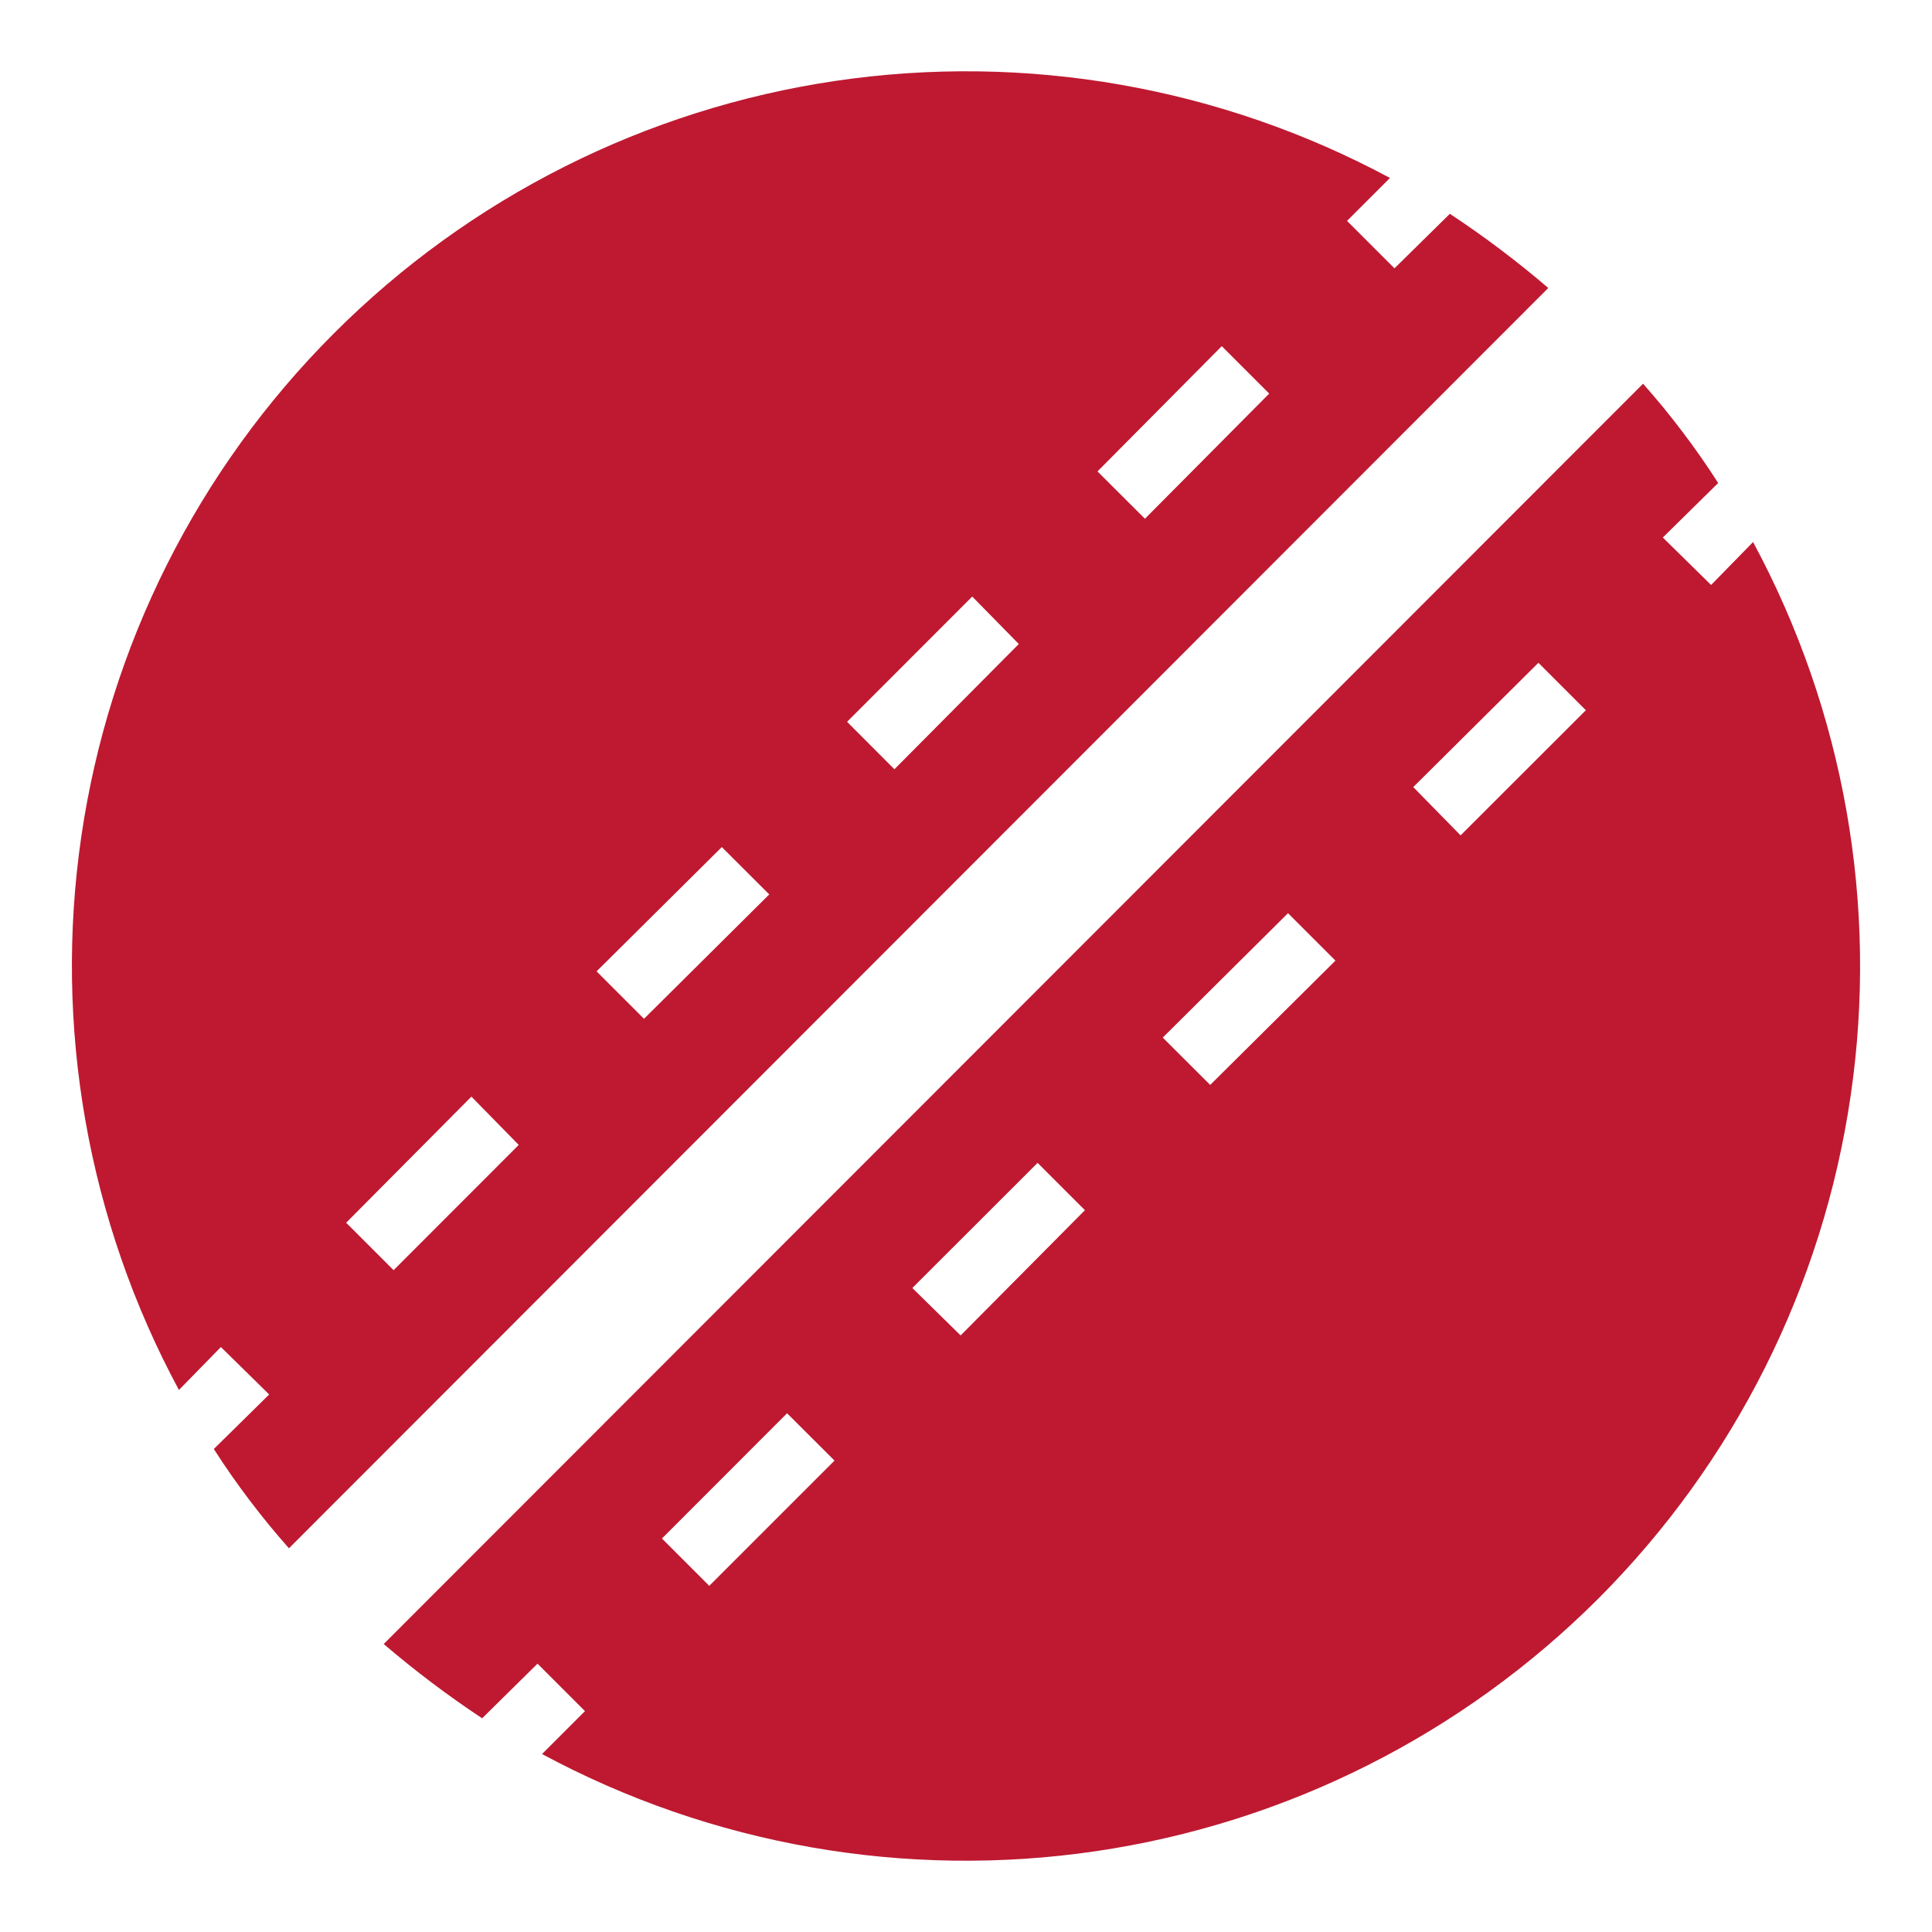 <svg width="18" height="18" viewBox="0 0 18 18" fill="none" xmlns="http://www.w3.org/2000/svg">
<path d="M2.058 12.55L2.508 12.992L1.992 13.5C2.201 13.826 2.435 14.135 2.692 14.425L14.425 2.683C14.134 2.434 13.828 2.203 13.508 1.992L12.992 2.5L12.55 2.058L12.95 1.658C11.372 0.81 9.562 0.492 7.789 0.753C6.017 1.014 4.375 1.84 3.109 3.108C1.842 4.375 1.018 6.017 0.758 7.79C0.498 9.563 0.817 11.373 1.667 12.95L2.058 12.55ZM11.383 3.225L11.825 3.667L10.667 4.833L10.225 4.392L11.383 3.225ZM9.058 5.558L9.492 6L8.333 7.167L7.892 6.725L9.058 5.558ZM6.725 7.892L7.167 8.333L6 9.492L5.558 9.05L6.725 7.892ZM4.392 10.217L4.833 10.667L3.667 11.834L3.225 11.392L4.392 10.217ZM4.492 16.009L5.008 15.5L5.45 15.942L5.05 16.342C6.628 17.191 8.438 17.508 10.211 17.247C11.984 16.986 13.625 16.16 14.892 14.893C16.158 13.625 16.983 11.983 17.242 10.21C17.502 8.437 17.183 6.628 16.333 5.05L15.942 5.45L15.492 5.008L16.008 4.5C15.799 4.174 15.565 3.865 15.308 3.575L3.575 15.317C3.866 15.566 4.172 15.797 4.492 16.009ZM14.333 6.175L14.775 6.617L13.608 7.783L13.167 7.333L14.333 6.175ZM12 8.508L12.442 8.95L11.275 10.108L10.833 9.667L12 8.508ZM9.667 10.834L10.108 11.275L8.95 12.442L8.5 12L9.667 10.834ZM7.333 13.167L7.775 13.608L6.608 14.775L6.167 14.334L7.333 13.167Z" fill="#BE1931"/>
</svg>
